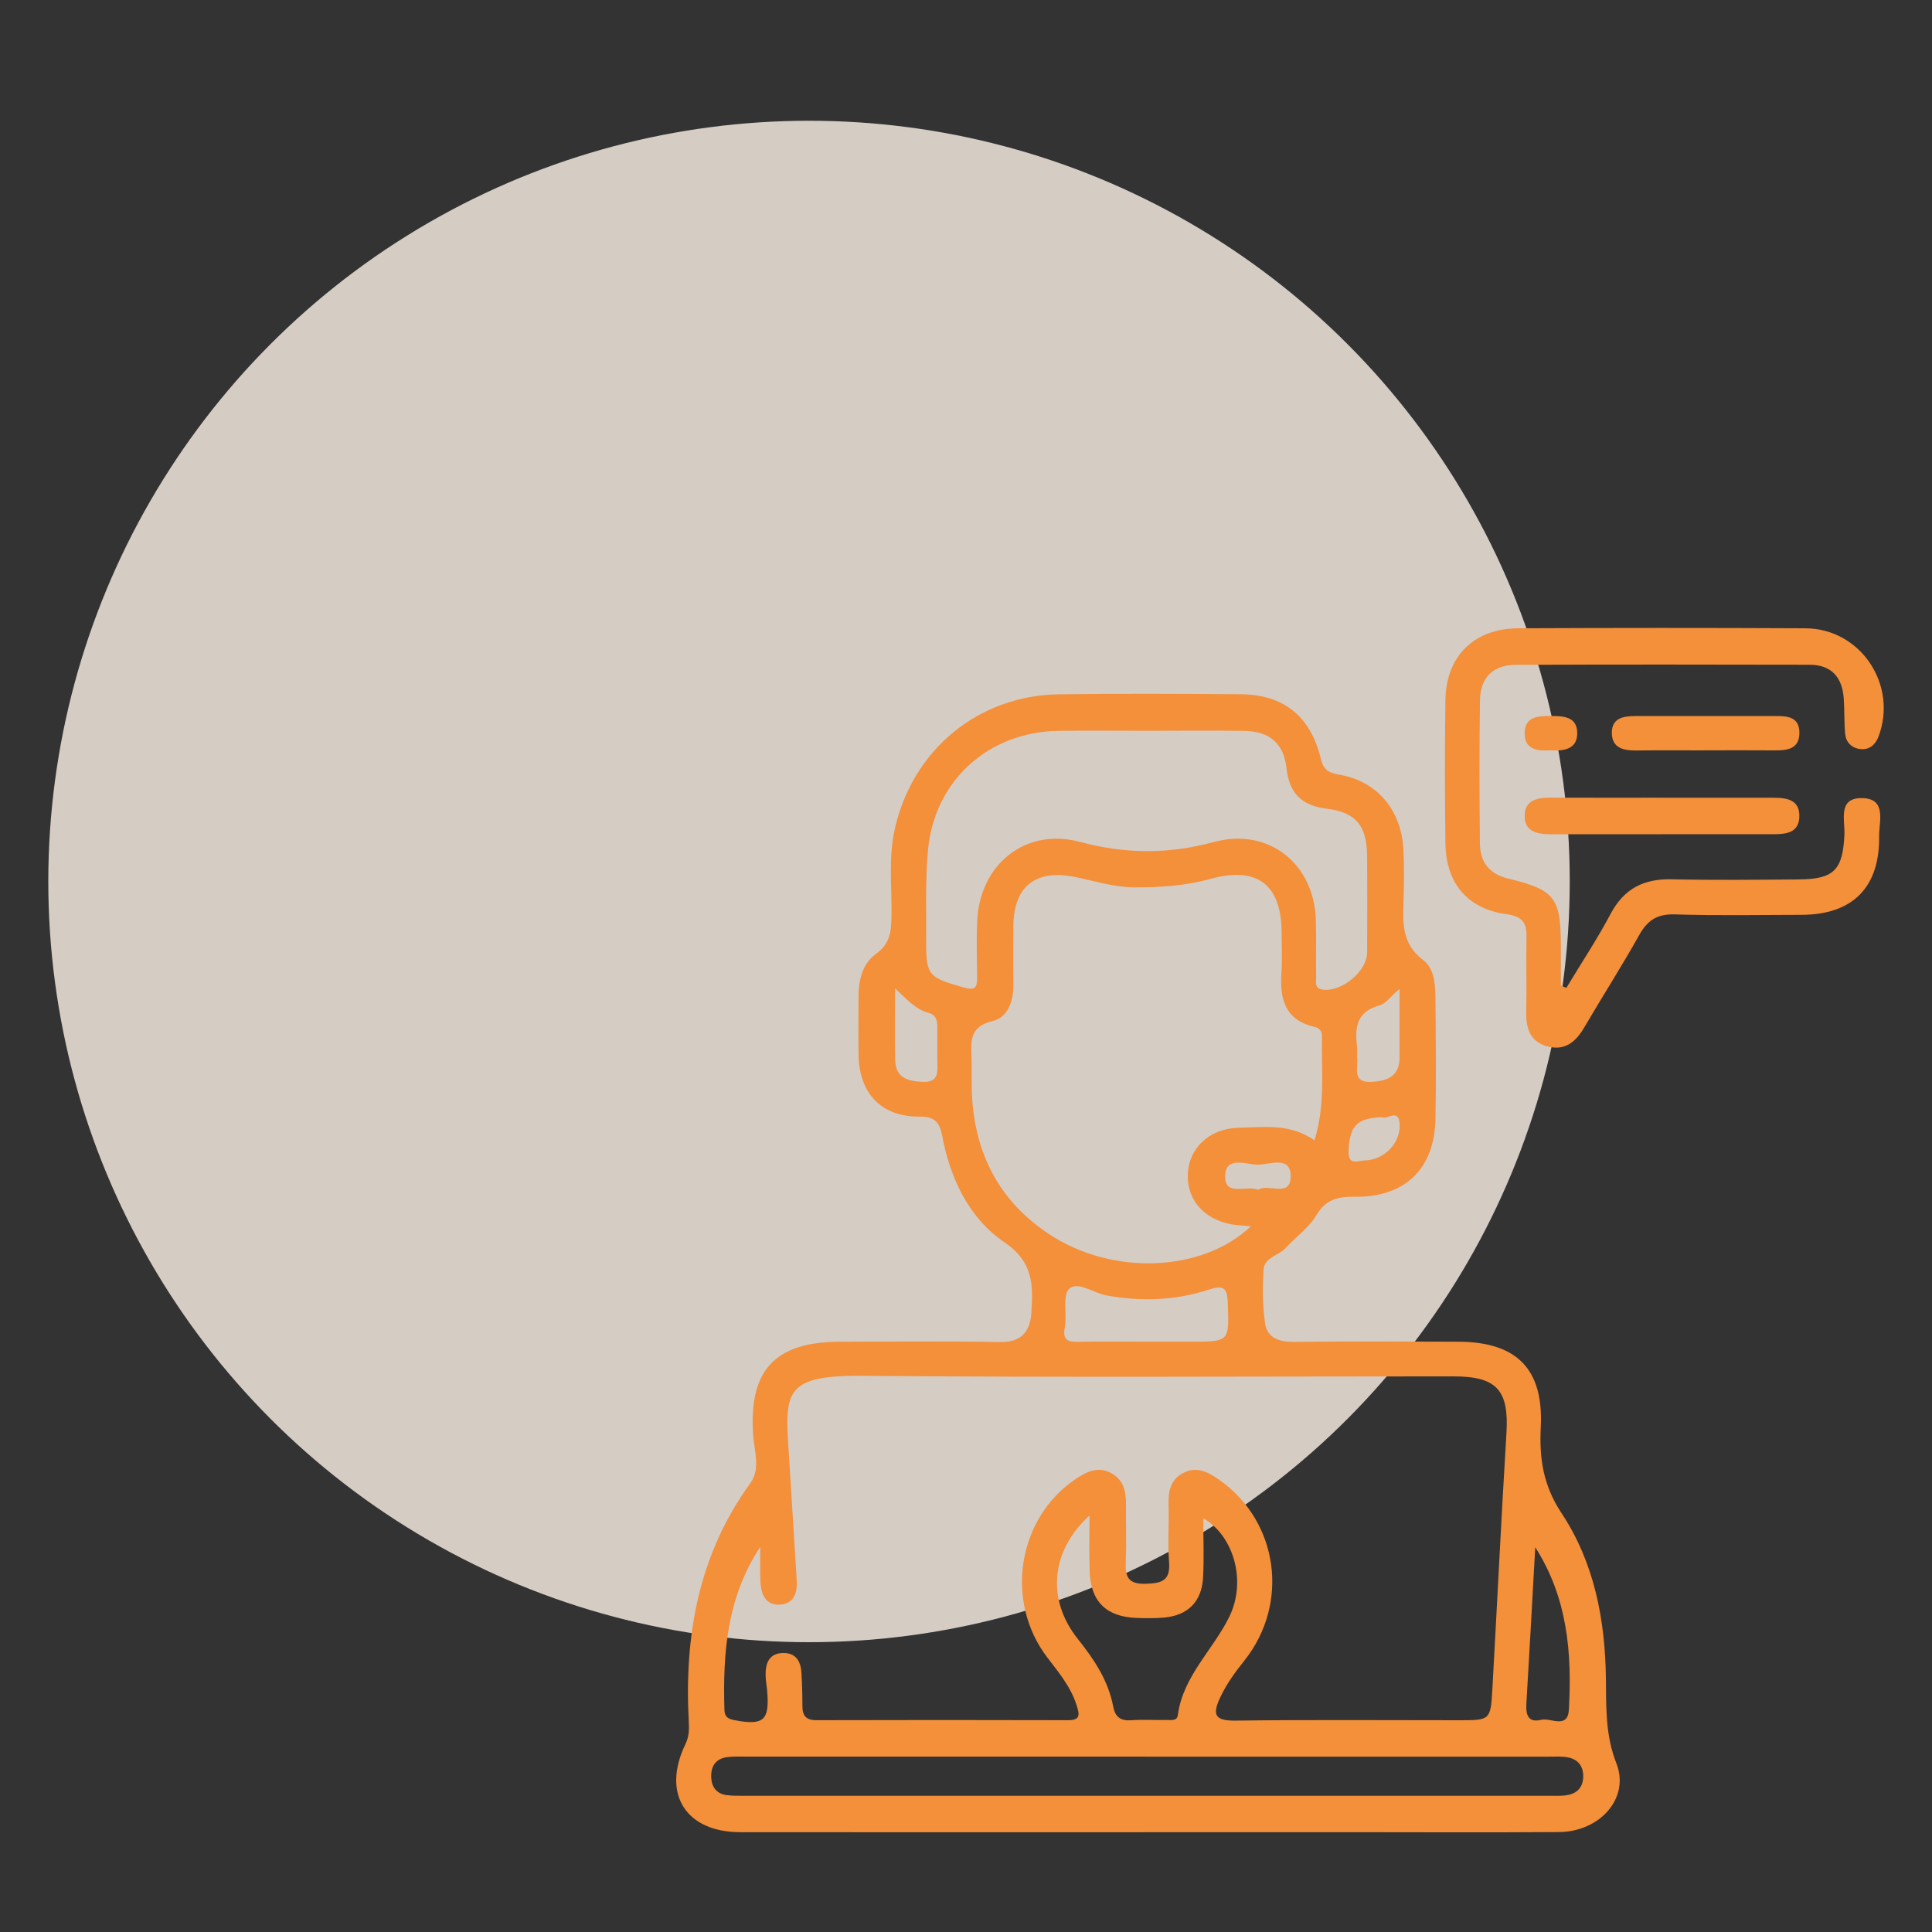 <svg xmlns="http://www.w3.org/2000/svg" width="80" height="80" viewBox="0 0 80 80" fill="none"><rect x="0" y="0" width="80" height="80" fill="#333333" stroke="none"/><circle cx="33.5" cy="36.5" r="31.5" fill="#FEF2E8" fill-opacity="0.8"></circle><g clip-path="url(#clip0_233_2)"><path d="M47.407 75.869C41.822 75.869 36.239 75.873 30.654 75.867C28.388 75.865 27.392 74.27 28.382 72.222C28.536 71.902 28.538 71.594 28.52 71.28C28.331 67.722 28.924 64.374 31.071 61.414C31.502 60.82 31.233 60.084 31.186 59.423C30.999 56.755 32.079 55.565 34.764 55.559C36.972 55.555 39.179 55.528 41.385 55.572C42.276 55.592 42.648 55.161 42.705 54.38C42.786 53.254 42.8 52.262 41.609 51.453C40.121 50.444 39.353 48.813 39.014 47.032C38.91 46.494 38.725 46.231 38.084 46.236C36.494 46.25 35.576 45.278 35.551 43.678C35.537 42.867 35.551 42.055 35.551 41.244C35.551 40.564 35.728 39.89 36.266 39.504C36.87 39.073 36.905 38.557 36.915 37.922C36.935 36.725 36.783 35.525 37.05 34.332C37.784 31.055 40.501 28.794 43.86 28.75C46.36 28.716 48.86 28.73 51.358 28.747C53.143 28.759 54.26 29.646 54.689 31.404C54.798 31.846 54.965 31.994 55.437 32.074C57.031 32.341 58.036 33.551 58.112 35.196C58.145 35.909 58.142 36.624 58.116 37.337C58.083 38.247 58.062 39.101 58.927 39.752C59.408 40.114 59.434 40.786 59.439 41.375C59.453 43.031 59.472 44.687 59.439 46.342C59.397 48.401 58.182 49.577 56.111 49.555C55.415 49.547 54.901 49.649 54.504 50.323C54.2 50.839 53.658 51.211 53.247 51.667C52.95 51.995 52.346 52.063 52.319 52.585C52.28 53.326 52.274 54.084 52.387 54.812C52.479 55.403 52.974 55.571 53.572 55.565C55.844 55.539 58.116 55.547 60.39 55.557C62.81 55.567 63.921 56.689 63.8 59.096C63.736 60.384 63.896 61.502 64.656 62.65C66.01 64.69 66.468 67.06 66.497 69.503C66.511 70.688 66.47 71.844 66.932 73.017C67.495 74.451 66.254 75.85 64.549 75.862C61.628 75.883 58.705 75.867 55.784 75.867C52.991 75.867 50.199 75.867 47.408 75.867L47.407 75.869ZM31.484 64.047C30.095 66.15 29.929 68.455 29.997 70.805C30.005 71.082 30.14 71.177 30.41 71.228C31.636 71.46 31.88 71.239 31.761 69.963C31.743 69.768 31.706 69.575 31.703 69.382C31.691 68.874 31.839 68.455 32.435 68.447C32.965 68.441 33.162 68.804 33.187 69.279C33.213 69.733 33.226 70.187 33.226 70.643C33.226 71.039 33.374 71.23 33.801 71.23C37.276 71.22 40.752 71.22 44.226 71.23C44.752 71.23 44.7 70.99 44.581 70.614C44.339 69.85 43.843 69.256 43.369 68.636C41.584 66.3 42.137 62.868 44.536 61.247C44.99 60.941 45.448 60.715 45.98 60.982C46.512 61.249 46.633 61.744 46.625 62.297C46.615 63.077 46.648 63.858 46.615 64.635C46.59 65.24 46.668 65.602 47.432 65.581C48.104 65.561 48.471 65.46 48.408 64.674C48.346 63.901 48.412 63.116 48.389 62.338C48.371 61.785 48.447 61.286 48.979 61.001C49.55 60.695 50.029 60.953 50.503 61.288C52.939 63.01 53.41 66.401 51.524 68.765C51.138 69.248 50.782 69.737 50.519 70.304C50.187 71.015 50.318 71.257 51.152 71.247C54.236 71.208 57.321 71.232 60.408 71.232C61.706 71.232 61.721 71.232 61.795 69.949C61.994 66.417 62.163 62.884 62.378 59.351C62.487 57.57 61.986 56.993 60.188 56.993C52.036 56.993 43.883 57.042 35.734 56.97C32.367 56.938 32.501 57.689 32.675 60.366C32.784 62.05 32.881 63.735 32.99 65.419C33.024 65.927 32.897 66.383 32.34 66.44C31.712 66.504 31.515 66.027 31.488 65.493C31.465 65.013 31.482 64.532 31.482 64.051L31.484 64.047ZM54.431 47.217C54.883 45.753 54.718 44.325 54.741 42.912C54.745 42.682 54.63 42.565 54.408 42.513C53.198 42.228 52.989 41.347 53.062 40.278C53.099 39.728 53.069 39.175 53.069 38.625C53.065 36.639 52.072 35.856 50.129 36.392C49.08 36.68 48.032 36.749 46.958 36.743C46.101 36.737 45.302 36.468 44.48 36.308C42.868 35.992 41.974 36.717 41.962 38.339C41.956 39.149 41.952 39.96 41.962 40.771C41.972 41.447 41.726 42.133 41.116 42.275C40.103 42.511 40.21 43.163 40.23 43.869C40.243 44.354 40.22 44.843 40.245 45.328C40.368 47.784 41.385 49.752 43.462 51.118C46.068 52.829 49.782 52.69 51.801 50.775C51.575 50.757 51.392 50.748 51.21 50.728C49.971 50.594 49.162 49.769 49.184 48.668C49.205 47.562 50.059 46.728 51.29 46.698C52.342 46.675 53.428 46.511 54.431 47.221V47.217ZM47.426 30.26C46.226 30.26 45.025 30.244 43.825 30.264C40.927 30.306 38.686 32.327 38.425 35.209C38.314 36.433 38.359 37.672 38.351 38.904C38.342 40.404 38.431 40.467 39.897 40.888C40.386 41.028 40.464 40.886 40.46 40.469C40.452 39.689 40.428 38.91 40.464 38.132C40.571 35.784 42.473 34.256 44.721 34.862C46.598 35.367 48.391 35.373 50.265 34.866C52.537 34.252 54.428 35.77 54.488 38.122C54.509 38.9 54.486 39.679 54.498 40.459C54.502 40.661 54.414 40.926 54.767 40.977C55.548 41.09 56.606 40.227 56.61 39.44C56.618 38.109 56.62 36.778 56.61 35.449C56.6 34.204 56.156 33.633 54.938 33.487C53.895 33.36 53.387 32.842 53.272 31.813C53.157 30.78 52.57 30.277 51.516 30.264C50.154 30.244 48.79 30.26 47.428 30.26H47.426ZM47.426 72.738C41.939 72.738 36.451 72.738 30.964 72.738C30.672 72.738 30.375 72.722 30.089 72.763C29.623 72.829 29.432 73.157 29.45 73.595C29.465 73.995 29.668 74.277 30.087 74.332C30.342 74.365 30.605 74.359 30.865 74.359C41.97 74.359 53.073 74.359 64.178 74.359C64.438 74.359 64.705 74.375 64.954 74.32C65.346 74.234 65.556 73.964 65.558 73.55C65.558 73.135 65.346 72.863 64.958 72.777C64.677 72.716 64.377 72.74 64.085 72.74C58.533 72.74 52.98 72.74 47.428 72.74L47.426 72.738ZM45.117 62.751C43.496 64.226 43.338 66.239 44.624 67.857C45.3 68.706 45.891 69.579 46.095 70.663C46.175 71.084 46.387 71.263 46.83 71.232C47.315 71.198 47.804 71.23 48.291 71.22C48.472 71.216 48.737 71.28 48.771 71.021C48.989 69.39 50.242 68.311 50.912 66.927C51.614 65.475 51.101 63.607 49.825 62.866C49.825 63.731 49.862 64.538 49.815 65.337C49.758 66.319 49.191 66.884 48.225 66.978C47.839 67.015 47.446 67.011 47.058 66.995C45.799 66.947 45.158 66.309 45.119 65.052C45.097 64.345 45.115 63.638 45.115 62.749L45.117 62.751ZM47.453 55.557C48.069 55.557 48.685 55.557 49.301 55.557C50.924 55.557 50.895 55.557 50.84 53.949C50.819 53.287 50.639 53.211 50.031 53.407C48.656 53.854 47.237 53.901 45.809 53.639C45.277 53.542 44.624 53.035 44.273 53.37C43.981 53.651 44.193 54.417 44.092 54.953C43.996 55.459 44.176 55.572 44.634 55.563C45.573 55.541 46.514 55.557 47.453 55.557ZM63.571 64.069C63.45 66.226 63.335 68.385 63.204 70.542C63.175 71.007 63.278 71.345 63.816 71.214C64.212 71.117 64.917 71.612 64.964 70.793C65.094 68.459 64.913 66.165 63.571 64.069ZM57.953 40.948C57.592 41.252 57.382 41.562 57.109 41.636C56.169 41.891 56.097 42.548 56.193 43.331C56.212 43.489 56.181 43.655 56.199 43.812C56.242 44.237 55.969 44.851 56.815 44.798C57.473 44.758 57.951 44.553 57.953 43.793C57.956 42.893 57.953 41.992 57.953 40.948ZM37.063 40.915C37.063 42.053 37.05 42.976 37.067 43.898C37.081 44.631 37.591 44.769 38.195 44.798C38.936 44.835 38.807 44.311 38.813 43.875C38.819 43.423 38.807 42.971 38.813 42.519C38.817 42.232 38.745 42.02 38.433 41.934C37.932 41.796 37.578 41.417 37.061 40.917L37.063 40.915ZM57.222 46.258C56.172 46.303 55.875 46.626 55.842 47.69C55.825 48.285 56.265 48.056 56.516 48.051C57.341 48.031 57.99 47.312 57.958 46.568C57.927 45.853 57.438 46.387 57.222 46.258ZM52.103 49.267C52.502 48.984 53.443 49.621 53.445 48.709C53.447 47.815 52.541 48.244 52.048 48.226C51.583 48.209 50.739 47.866 50.731 48.702C50.723 49.555 51.581 49.072 52.103 49.267Z" fill="#F48F3A"></path><path d="M64.861 40.903C65.474 39.886 66.135 38.892 66.69 37.844C67.246 36.797 68.062 36.382 69.222 36.41C70.973 36.45 72.729 36.429 74.483 36.416C75.95 36.404 76.307 36.018 76.373 34.558C76.4 33.972 76.091 33.044 77.08 33.048C78.146 33.05 77.803 34.017 77.811 34.627C77.84 36.751 76.706 37.877 74.602 37.881C72.848 37.883 71.094 37.918 69.34 37.863C68.618 37.842 68.22 38.107 67.879 38.715C67.15 40.015 66.345 41.273 65.591 42.559C65.244 43.152 64.79 43.518 64.081 43.331C63.36 43.142 63.185 42.587 63.198 41.903C63.222 40.864 63.189 39.824 63.21 38.785C63.222 38.193 63.015 37.943 62.384 37.855C60.77 37.637 59.876 36.575 59.852 34.927C59.827 32.947 59.823 30.965 59.852 28.983C59.88 27.169 61.043 26.023 62.869 26.016C66.831 25.998 70.792 25.996 74.756 26.016C77.043 26.027 78.596 28.354 77.784 30.505C77.659 30.835 77.406 31.055 77.041 31.018C76.685 30.983 76.437 30.747 76.404 30.384C76.359 29.901 76.379 29.412 76.346 28.927C76.285 28.056 75.847 27.528 74.935 27.526C70.876 27.518 66.817 27.512 62.756 27.53C61.832 27.534 61.298 28.054 61.283 28.98C61.252 30.959 61.259 32.941 61.279 34.923C61.287 35.683 61.657 36.189 62.446 36.38C64.389 36.848 64.629 37.173 64.632 39.173C64.632 39.718 64.632 40.264 64.632 40.81L64.861 40.907V40.903Z" fill="#F48F3A"></path><path d="M68.867 33.033C70.388 33.033 71.91 33.033 73.434 33.033C73.99 33.033 74.535 33.112 74.506 33.832C74.481 34.484 73.958 34.543 73.444 34.543C70.367 34.543 67.29 34.543 64.213 34.545C63.644 34.545 63.108 34.432 63.134 33.744C63.157 33.124 63.673 33.027 64.201 33.029C65.757 33.035 67.311 33.031 68.865 33.031L68.867 33.033Z" fill="#F48F3A"></path><path d="M70.589 31.072C69.65 31.072 68.708 31.064 67.769 31.076C67.233 31.082 66.744 30.986 66.742 30.34C66.742 29.735 67.218 29.65 67.709 29.65C69.653 29.65 71.598 29.65 73.543 29.65C74.02 29.65 74.502 29.689 74.509 30.324C74.517 30.998 74.038 31.076 73.506 31.072C72.534 31.064 71.561 31.07 70.589 31.07V31.072Z" fill="#F48F3A"></path><path d="M64.204 31.068C63.652 31.107 63.105 31.037 63.134 30.318C63.159 29.658 63.707 29.648 64.215 29.648C64.726 29.648 65.283 29.669 65.309 30.314C65.336 31.012 64.784 31.107 64.204 31.07V31.068Z" fill="#F48F3A"></path></g><defs><clipPath id="clip0_233_2"><rect width="50" height="49.873" fill="white" transform="translate(28 26)"></rect></clipPath></defs></svg>